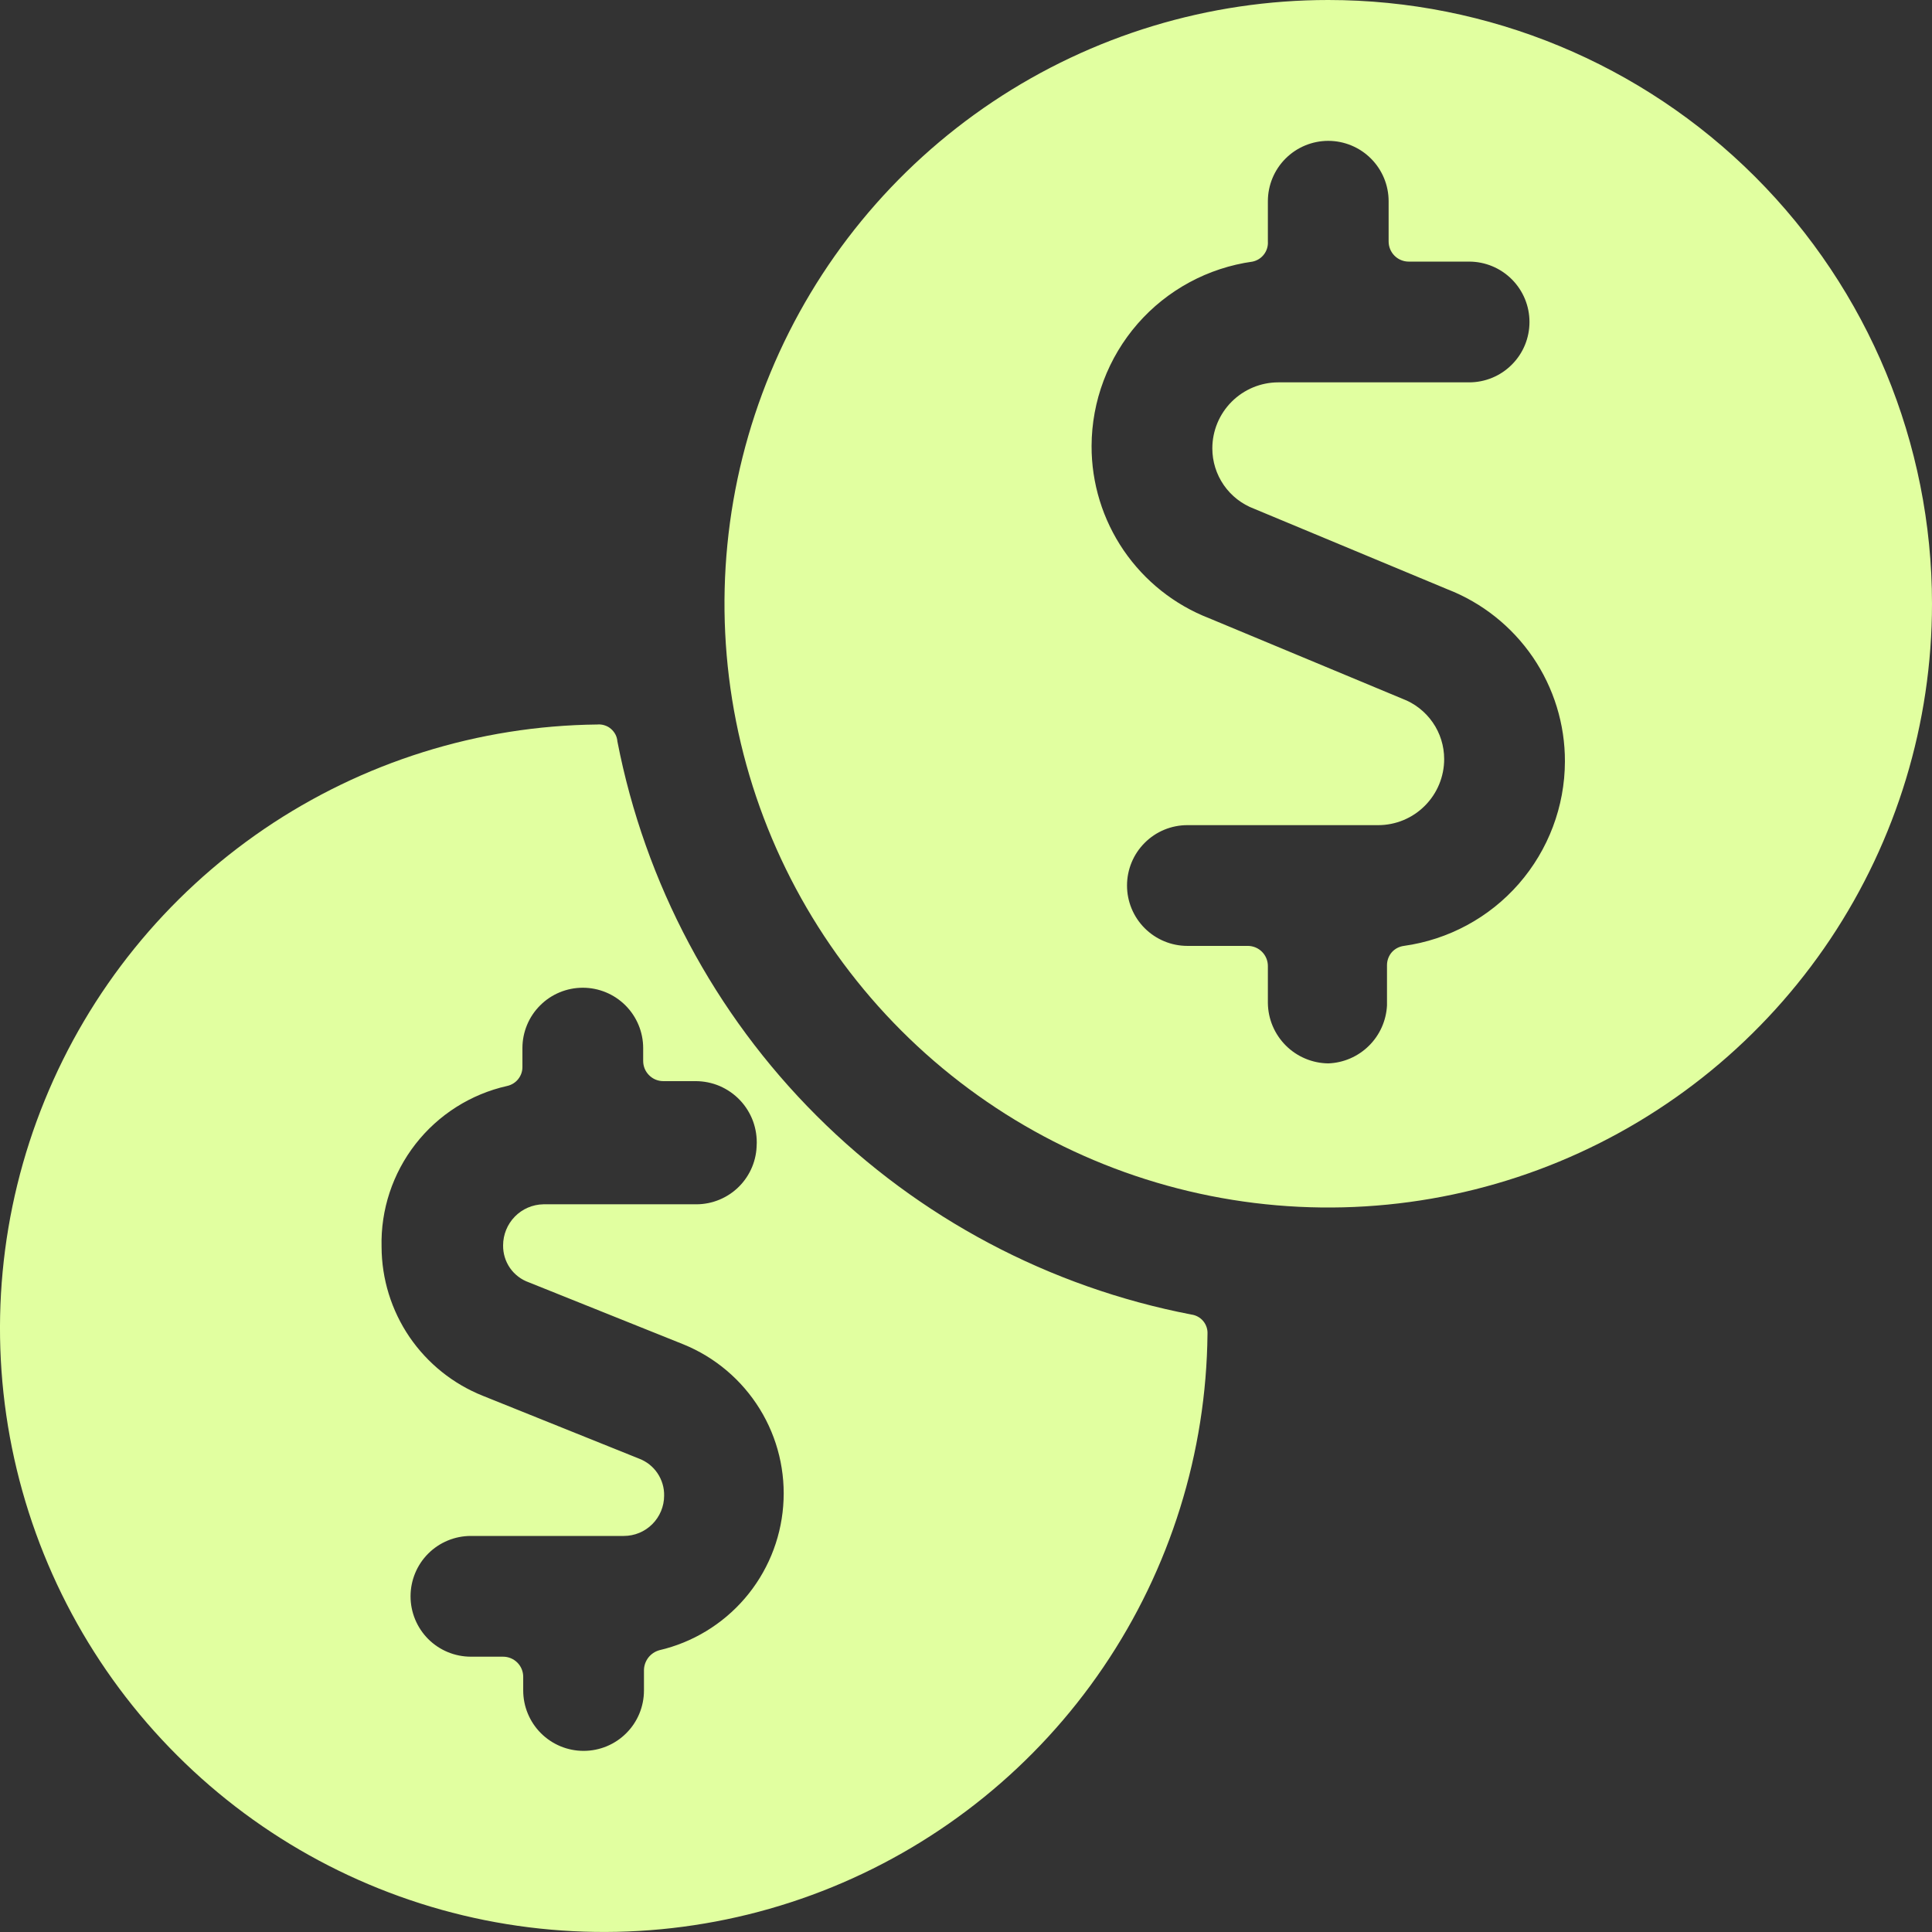 <svg width="32" height="32" viewBox="0 0 32 32" fill="none" xmlns="http://www.w3.org/2000/svg">
<rect x="0" y="0" width="32" height="32" fill="#333333" stroke="none"/>
<g clip-path="url(#clip0_5076_6690)">
<path d="M10.226 12.28C10.223 12.24 10.212 12.2 10.193 12.164C10.174 12.129 10.149 12.097 10.118 12.071C10.087 12.044 10.051 12.025 10.012 12.013C9.974 12.001 9.933 11.996 9.893 12C7.924 12.021 6.005 12.623 4.376 13.73C2.748 14.838 1.483 16.401 0.74 18.225C-0.004 20.049 -0.192 22.051 0.198 23.981C0.589 25.912 1.54 27.684 2.934 29.075C4.327 30.467 6.1 31.416 8.031 31.804C9.962 32.191 11.964 32.001 13.787 31.255C15.609 30.509 17.171 29.242 18.276 27.612C19.382 25.982 19.981 24.062 20 22.093C20.004 22.016 19.978 21.94 19.929 21.881C19.88 21.822 19.809 21.783 19.733 21.773C17.382 21.32 15.221 20.174 13.527 18.482C11.832 16.79 10.683 14.63 10.226 12.28ZM12.533 18.947C12.533 19.212 12.428 19.466 12.24 19.654C12.053 19.841 11.798 19.947 11.533 19.947H9C8.822 19.95 8.652 20.023 8.527 20.151C8.403 20.278 8.333 20.449 8.333 20.627C8.331 20.761 8.371 20.892 8.447 21.002C8.524 21.112 8.633 21.195 8.76 21.24L11.32 22.267C11.844 22.48 12.286 22.855 12.584 23.337C12.881 23.818 13.017 24.382 12.972 24.946C12.928 25.51 12.705 26.046 12.336 26.475C11.967 26.904 11.471 27.205 10.92 27.333C10.847 27.354 10.783 27.397 10.737 27.457C10.691 27.518 10.666 27.591 10.666 27.667V28C10.666 28.265 10.561 28.52 10.373 28.707C10.186 28.895 9.931 29 9.666 29C9.401 29 9.147 28.895 8.959 28.707C8.772 28.52 8.666 28.265 8.666 28V27.773C8.666 27.685 8.631 27.6 8.569 27.538C8.506 27.475 8.421 27.44 8.333 27.44H7.8C7.534 27.44 7.28 27.335 7.092 27.147C6.905 26.959 6.8 26.705 6.8 26.44C6.8 26.175 6.905 25.92 7.092 25.733C7.28 25.545 7.534 25.44 7.8 25.44H10.333C10.51 25.44 10.679 25.37 10.804 25.245C10.929 25.12 11 24.95 11 24.773C11.003 24.641 10.964 24.511 10.89 24.401C10.816 24.291 10.71 24.207 10.586 24.16L8 23.12C7.505 22.923 7.082 22.583 6.782 22.144C6.483 21.704 6.322 21.185 6.32 20.653C6.304 20.037 6.504 19.434 6.883 18.948C7.262 18.462 7.798 18.122 8.4 17.987C8.472 17.971 8.538 17.931 8.584 17.872C8.63 17.814 8.655 17.741 8.653 17.667V17.36C8.653 17.095 8.758 16.84 8.946 16.653C9.133 16.465 9.388 16.36 9.653 16.36C9.918 16.36 10.172 16.465 10.36 16.653C10.547 16.84 10.653 17.095 10.653 17.36V17.573C10.653 17.662 10.688 17.747 10.751 17.809C10.813 17.872 10.898 17.907 10.986 17.907H11.52C11.657 17.907 11.793 17.934 11.92 17.988C12.047 18.043 12.161 18.122 12.256 18.222C12.351 18.322 12.424 18.44 12.472 18.569C12.519 18.698 12.54 18.836 12.533 18.973V18.947Z" fill="#E1FFA0"/>
<path d="M22 0C20.022 0 18.089 0.586 16.444 1.685C14.8 2.784 13.518 4.346 12.761 6.173C12.004 8 11.806 10.011 12.192 11.951C12.578 13.891 13.53 15.672 14.929 17.071C16.328 18.47 18.109 19.422 20.049 19.808C21.989 20.194 24 19.996 25.827 19.239C27.654 18.482 29.216 17.2 30.315 15.556C31.413 13.911 32 11.978 32 10C32 7.348 30.946 4.804 29.071 2.929C27.196 1.054 24.652 0 22 0ZM22 17.613C21.736 17.61 21.483 17.503 21.297 17.317C21.11 17.13 21.003 16.878 21 16.613V16C21 15.912 20.965 15.827 20.902 15.764C20.84 15.702 20.755 15.667 20.667 15.667H19.667C19.401 15.667 19.147 15.561 18.96 15.374C18.772 15.186 18.667 14.932 18.667 14.667C18.667 14.402 18.772 14.147 18.96 13.96C19.147 13.772 19.401 13.667 19.667 13.667H22.827C23.117 13.667 23.395 13.552 23.6 13.346C23.805 13.141 23.92 12.863 23.92 12.573C23.92 12.356 23.854 12.143 23.73 11.965C23.606 11.786 23.43 11.649 23.227 11.573L20.027 10.24C19.452 10.017 18.959 9.624 18.611 9.115C18.264 8.606 18.078 8.003 18.08 7.387C18.082 6.642 18.354 5.923 18.843 5.362C19.333 4.801 20.009 4.436 20.747 4.333C20.822 4.317 20.889 4.275 20.935 4.214C20.982 4.153 21.005 4.077 21 4V3.333C21 3.068 21.105 2.814 21.293 2.626C21.48 2.439 21.735 2.333 22 2.333C22.265 2.333 22.52 2.439 22.707 2.626C22.895 2.814 23 3.068 23 3.333V4C23 4.088 23.035 4.173 23.098 4.236C23.16 4.298 23.245 4.333 23.333 4.333H24.333C24.599 4.333 24.853 4.439 25.04 4.626C25.228 4.814 25.333 5.068 25.333 5.333C25.333 5.599 25.228 5.853 25.04 6.04C24.853 6.228 24.599 6.333 24.333 6.333H21.173C20.883 6.333 20.605 6.449 20.4 6.654C20.195 6.859 20.08 7.137 20.08 7.427C20.08 7.644 20.146 7.856 20.27 8.035C20.394 8.214 20.57 8.351 20.773 8.427L23.973 9.76C24.548 9.983 25.041 10.376 25.389 10.885C25.736 11.394 25.922 11.997 25.92 12.613C25.918 13.358 25.646 14.077 25.157 14.638C24.667 15.199 23.991 15.564 23.253 15.667C23.176 15.677 23.104 15.714 23.052 15.773C23.001 15.832 22.973 15.908 22.973 15.987V16.653C22.96 16.906 22.853 17.145 22.673 17.322C22.493 17.5 22.253 17.604 22 17.613Z" fill="#E1FFA0"/>
</g>
<defs>
<clipPath id="clip0_5076_6690">
<rect width="32" height="32" fill="white"/>
</clipPath>
</defs>
</svg>
